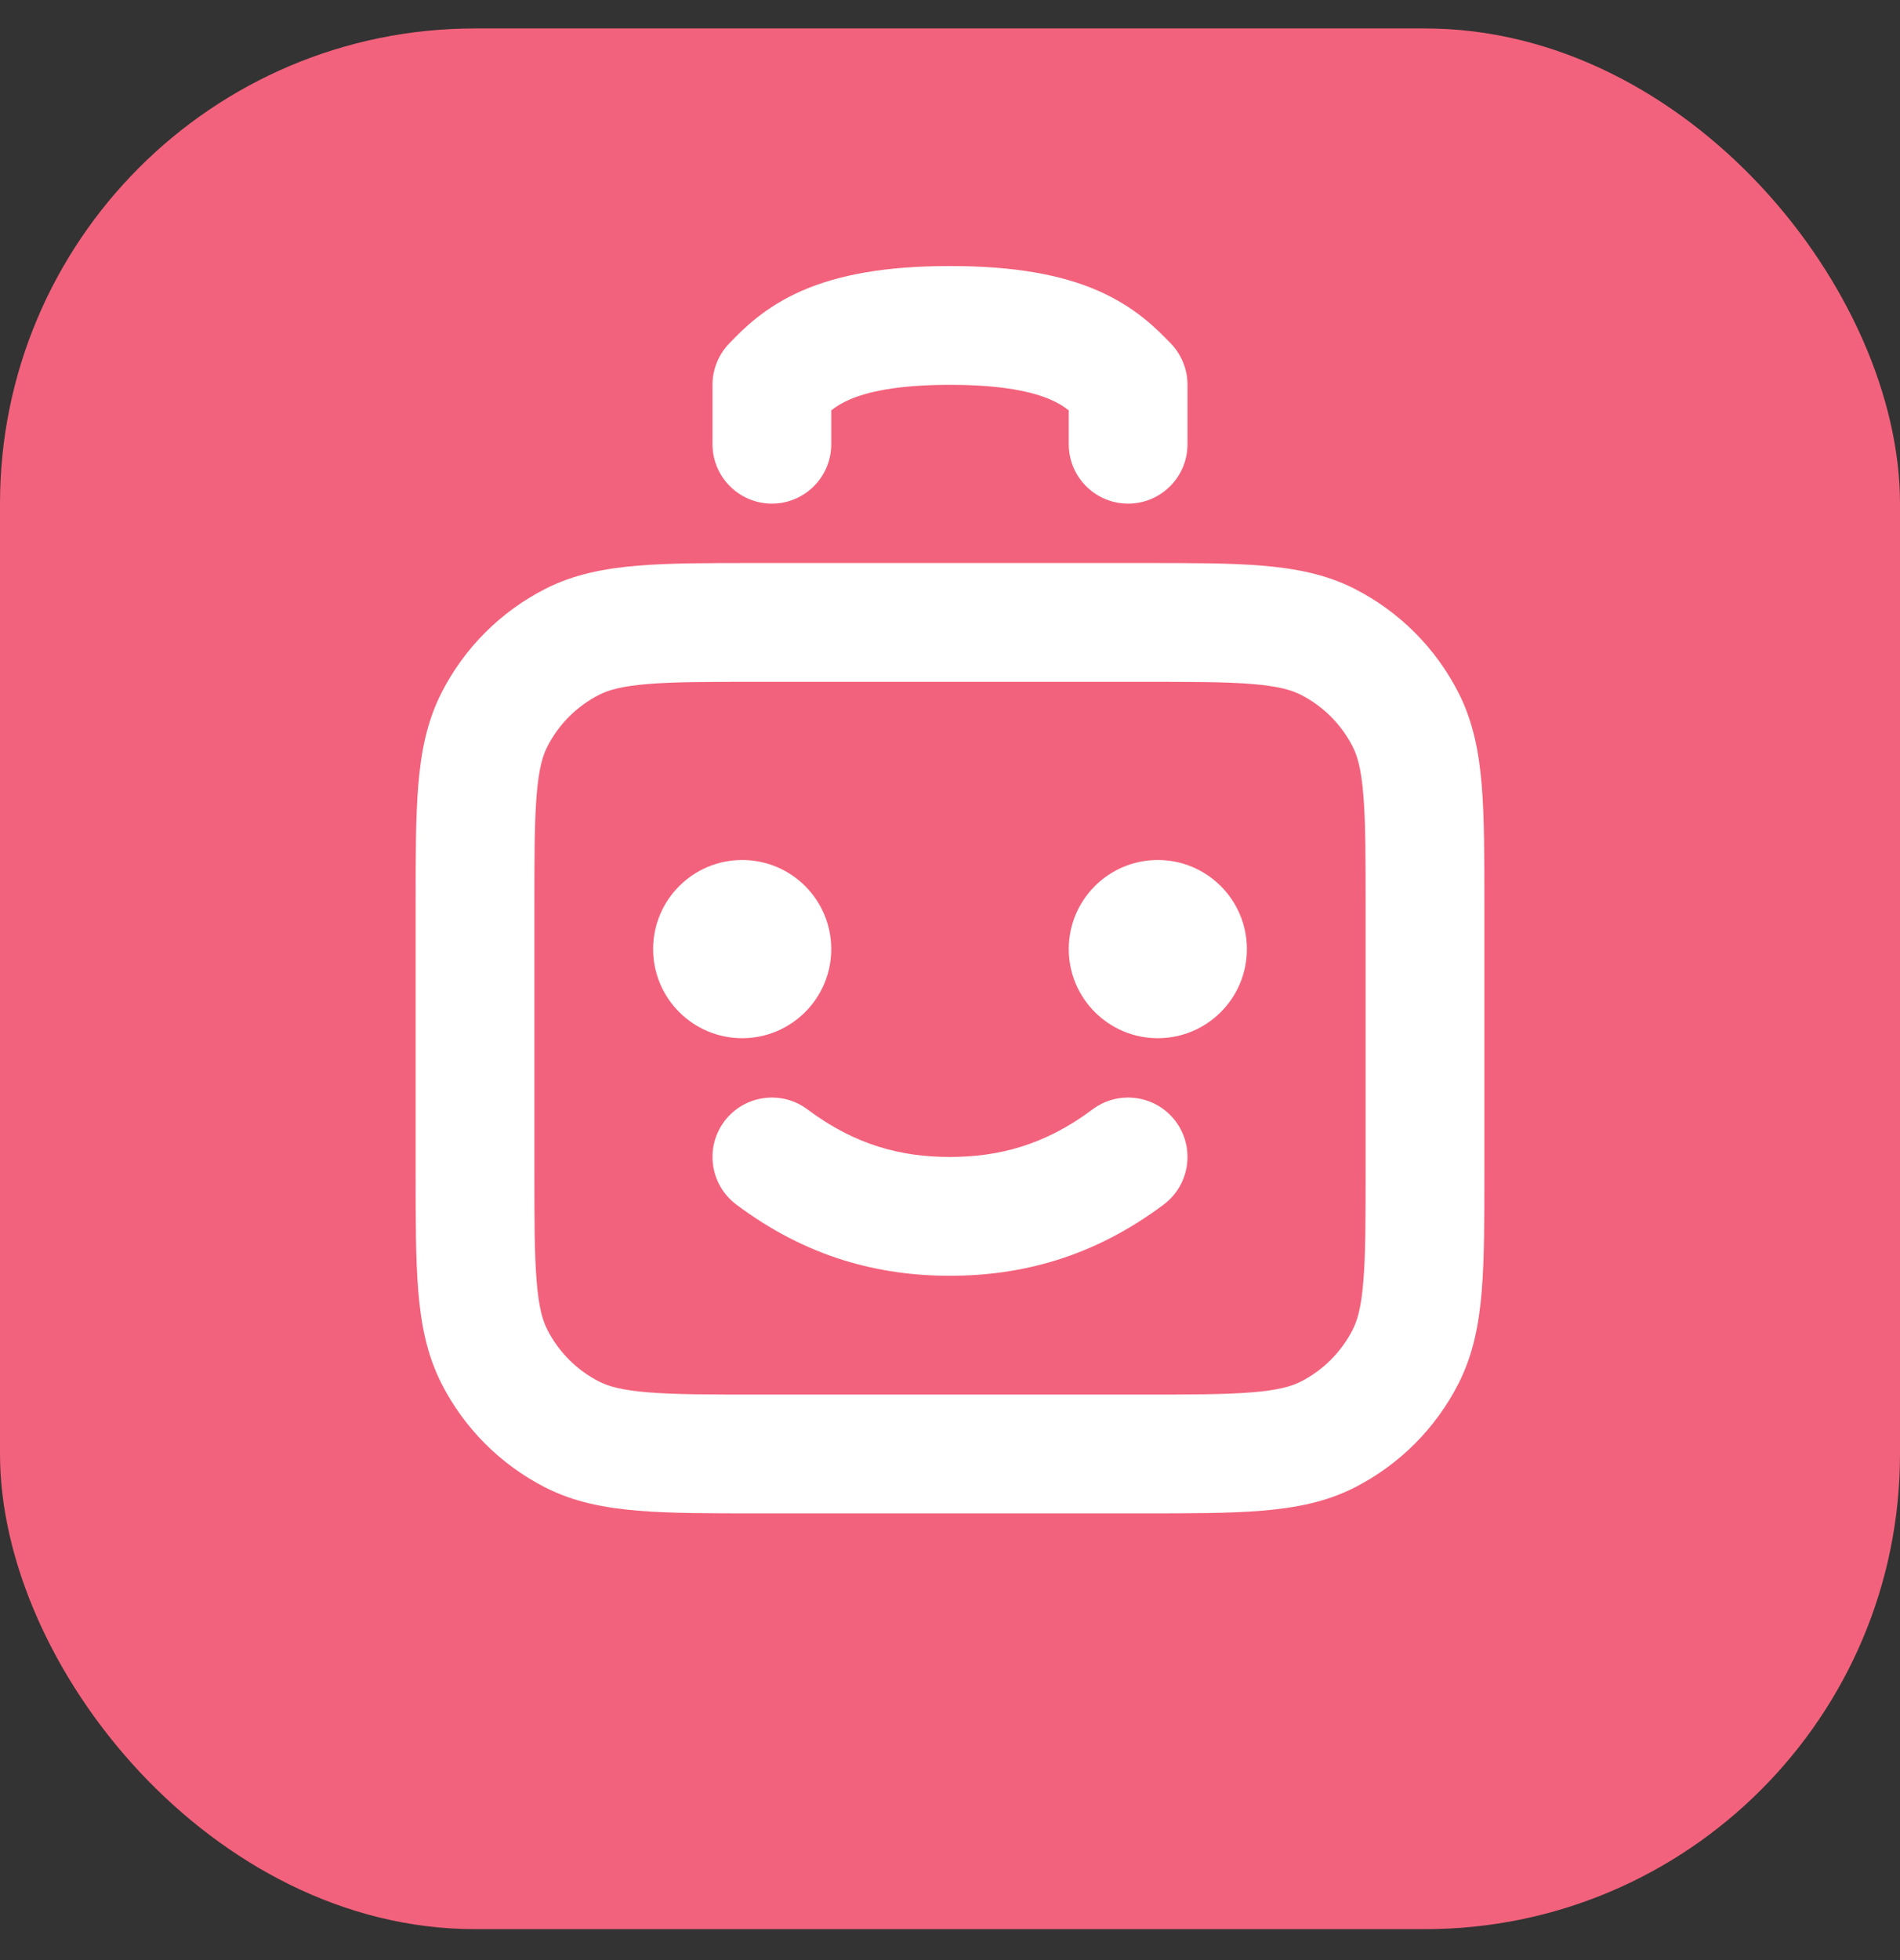 <svg width="32" height="33" viewBox="0 0 32 33" fill="none" xmlns="http://www.w3.org/2000/svg">
<rect x="0" y="0" width="32" height="33" fill="#333333" stroke="none"/>
<rect y="0.479" width="32" height="32" rx="8" fill="#F3627C"/>
<g clip-path="url(#clip0_0_1)">
<path fill-rule="evenodd" clip-rule="evenodd" d="M12.759 9.479H19.241C20.046 9.479 20.711 9.478 21.252 9.523C21.814 9.569 22.331 9.667 22.816 9.914C23.569 10.298 24.18 10.91 24.564 11.663C24.811 12.148 24.91 12.665 24.956 13.227C25 13.768 25 14.432 25 15.237V19.72C25 20.525 25 21.189 24.956 21.73C24.91 22.292 24.811 22.809 24.564 23.294C24.18 24.047 23.569 24.659 22.816 25.043C22.331 25.29 21.814 25.388 21.252 25.434C20.711 25.479 20.046 25.479 19.241 25.479H12.759C11.954 25.479 11.289 25.479 10.748 25.434C10.186 25.388 9.669 25.29 9.184 25.043C8.431 24.659 7.819 24.047 7.436 23.294C7.189 22.809 7.09 22.292 7.044 21.73C7 21.189 7 20.525 7 19.72V15.237C7 14.432 7 13.768 7.044 13.227C7.09 12.665 7.189 12.148 7.436 11.663C7.819 10.91 8.431 10.298 9.184 9.914C9.669 9.667 10.186 9.569 10.748 9.523C11.289 9.478 11.954 9.479 12.759 9.479ZM10.911 11.516C10.473 11.552 10.248 11.617 10.092 11.697C9.716 11.888 9.41 12.194 9.218 12.57C9.138 12.727 9.073 12.951 9.038 13.39C9.001 13.84 9 14.422 9 15.278V19.678C9 20.535 9.001 21.117 9.038 21.567C9.073 22.006 9.138 22.23 9.218 22.387C9.41 22.763 9.716 23.069 10.092 23.261C10.248 23.34 10.473 23.405 10.911 23.441C11.361 23.478 11.943 23.479 12.8 23.479H19.2C20.057 23.479 20.639 23.478 21.089 23.441C21.527 23.405 21.752 23.34 21.908 23.261C22.284 23.069 22.59 22.763 22.782 22.387C22.862 22.23 22.927 22.006 22.962 21.567C22.999 21.117 23 20.535 23 19.678V15.278C23 14.422 22.999 13.84 22.962 13.39C22.927 12.951 22.862 12.727 22.782 12.57C22.59 12.194 22.284 11.888 21.908 11.697C21.752 11.617 21.527 11.552 21.089 11.516C20.639 11.479 20.057 11.479 19.2 11.479H12.8C11.943 11.479 11.361 11.479 10.911 11.516Z" fill="white"/>
<path fill-rule="evenodd" clip-rule="evenodd" d="M14 6.909L14 7.479C14 8.031 13.552 8.479 13 8.479C12.448 8.478 12 8.031 12 7.478L12 6.478C12 6.221 12.1 5.973 12.278 5.786C12.521 5.533 12.883 5.166 13.515 4.891C14.127 4.626 14.915 4.479 16 4.479C17.085 4.479 17.874 4.626 18.485 4.891C19.117 5.166 19.479 5.534 19.722 5.786C19.9 5.973 20 6.221 20 6.479V7.479C20 8.031 19.552 8.479 19 8.479C18.448 8.479 18 8.031 18 7.479V6.909C17.912 6.839 17.814 6.78 17.689 6.726C17.409 6.605 16.915 6.479 16 6.479C15.085 6.479 14.591 6.605 14.311 6.726C14.186 6.78 14.089 6.839 14 6.909Z" fill="white"/>
<path fill-rule="evenodd" clip-rule="evenodd" d="M12.2 18.878C12.531 18.437 13.158 18.347 13.6 18.678C14.407 19.284 15.189 19.479 15.999 19.479C16.81 19.478 17.594 19.283 18.4 18.678C18.842 18.347 19.469 18.437 19.8 18.878C20.131 19.32 20.042 19.947 19.6 20.279C18.406 21.174 17.188 21.478 16 21.479C14.81 21.479 13.593 21.174 12.4 20.279C11.958 19.947 11.869 19.32 12.2 18.878Z" fill="white"/>
<path d="M11 15.979C11 15.15 11.672 14.479 12.5 14.479C13.328 14.479 14 15.15 14 15.979C14 16.807 13.328 17.479 12.5 17.479C11.672 17.479 11 16.807 11 15.979Z" fill="white"/>
<path d="M18 15.979C18 15.15 18.672 14.479 19.5 14.479C20.328 14.479 21 15.15 21 15.979C21 16.807 20.328 17.479 19.5 17.479C18.672 17.479 18 16.807 18 15.979Z" fill="white"/>
</g>
<defs>
<clipPath id="clip0_0_1">
<rect width="24" height="24" fill="white" transform="translate(4 4.479)"/>
</clipPath>
</defs>
</svg>
